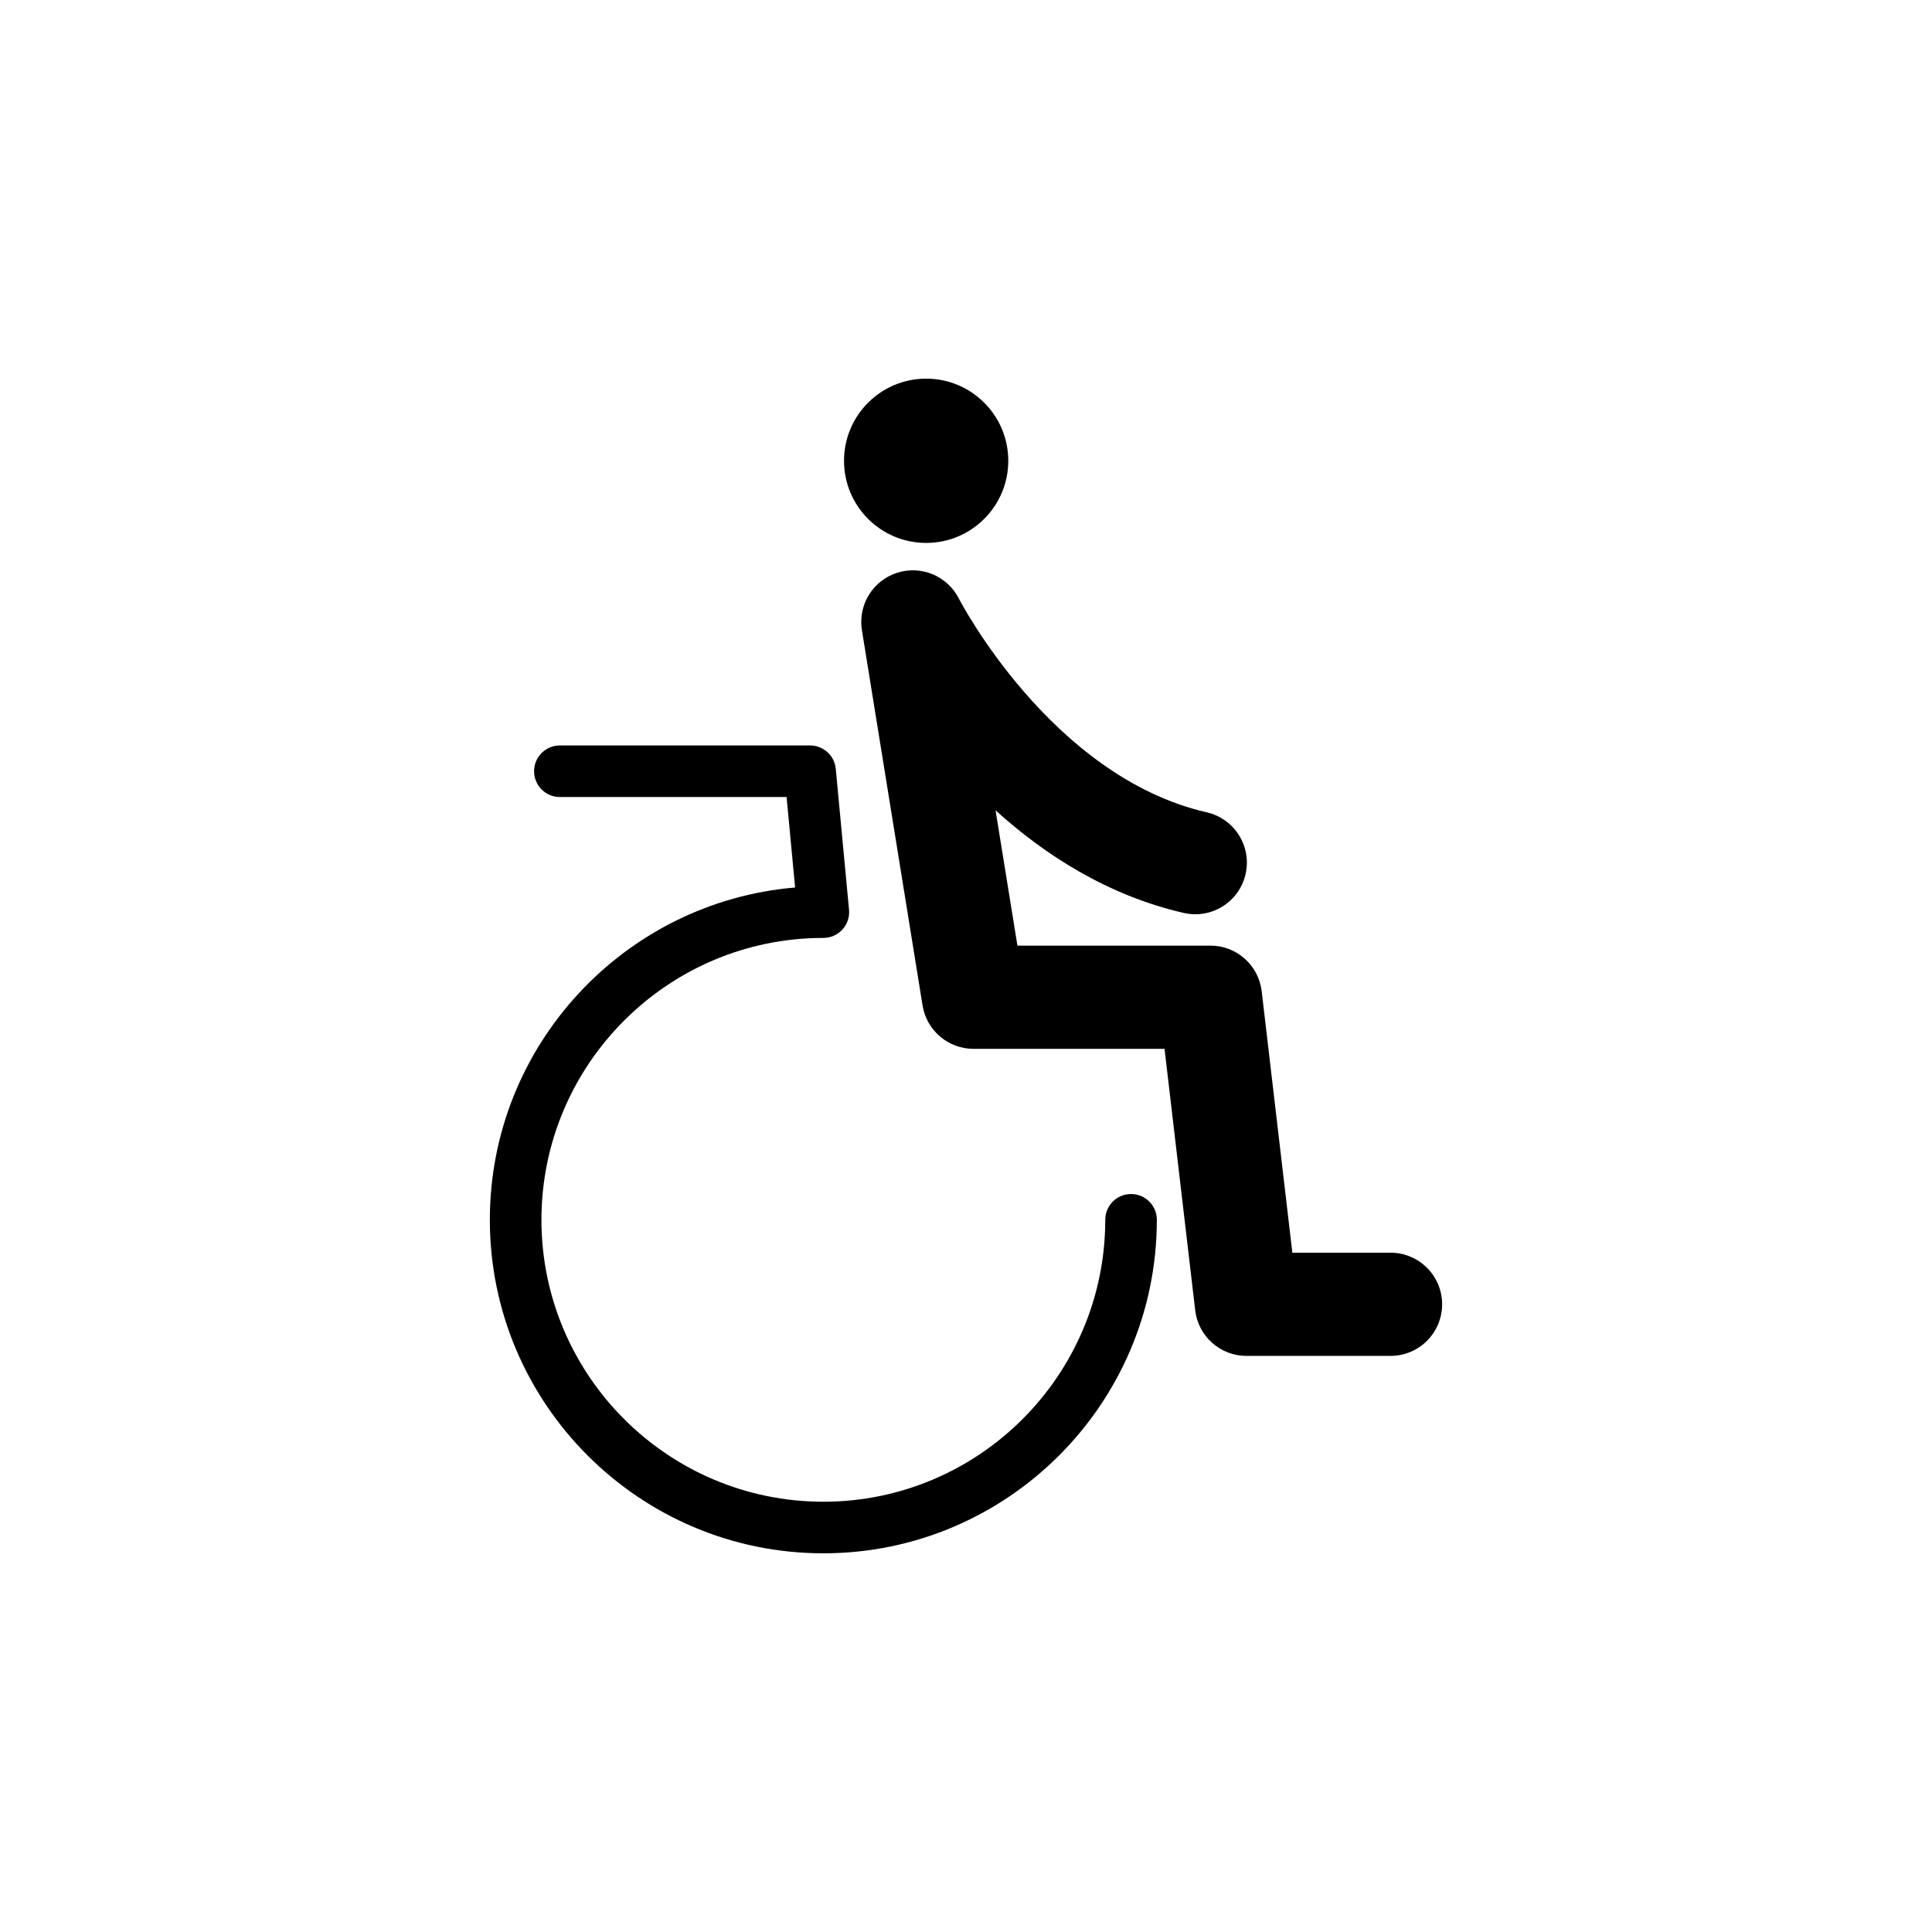 <?xml version="1.0" encoding="UTF-8"?>
<!-- Uploaded to: SVG Repo, www.svgrepo.com, Generator: SVG Repo Mixer Tools -->
<svg fill="#000000" width="800px" height="800px" version="1.1" viewBox="144 144 512 512" xmlns="http://www.w3.org/2000/svg">
 <g>
  <path d="m512.5 475.98h-26.012l-8.129-69.297c-0.809-6.887-6.644-12.082-13.582-12.082h-51.148l-5.797-35.855c13.031 11.797 29.703 22.57 49.871 27.191 7.375 1.695 14.699-2.914 16.383-10.273 1.688-7.359-2.914-14.695-10.273-16.383-41.207-9.445-65.465-56.18-65.691-56.625-3.039-6.023-10.02-8.93-16.43-6.844-6.414 2.082-10.355 8.531-9.277 15.188l16.074 99.461c1.07 6.625 6.789 11.492 13.5 11.492h50.625l8.129 69.293c0.809 6.891 6.644 12.082 13.582 12.082h38.176c7.551 0 13.676-6.121 13.676-13.676 0-7.551-6.125-13.672-13.676-13.672z"/>
  <path d="m389.44 287.88c12.02 0 21.766-9.746 21.766-21.766 0-12.02-9.746-21.77-21.766-21.77s-21.766 9.746-21.766 21.77c-0.004 12.02 9.742 21.766 21.766 21.766z"/>
  <path d="m443.74 460.43c-3.777 0-6.836 3.062-6.836 6.836 0 41.195-33.512 74.707-74.707 74.707-41.195 0-74.707-33.512-74.707-74.707s33.512-74.707 74.707-74.707c1.922 0 3.762-0.812 5.055-2.234 1.297-1.422 1.934-3.328 1.75-5.242l-3.516-37.336c-0.328-3.512-3.277-6.195-6.809-6.195l-66.305-0.004c-3.777 0-6.836 3.062-6.836 6.836 0 3.777 3.062 6.836 6.836 6.836h60.082l2.258 23.977c-45.246 3.809-80.898 41.855-80.898 88.066 0 48.734 39.648 88.379 88.379 88.379 48.734 0 88.379-39.648 88.379-88.379 0.004-3.769-3.055-6.832-6.832-6.832z"/>
 </g>
</svg>